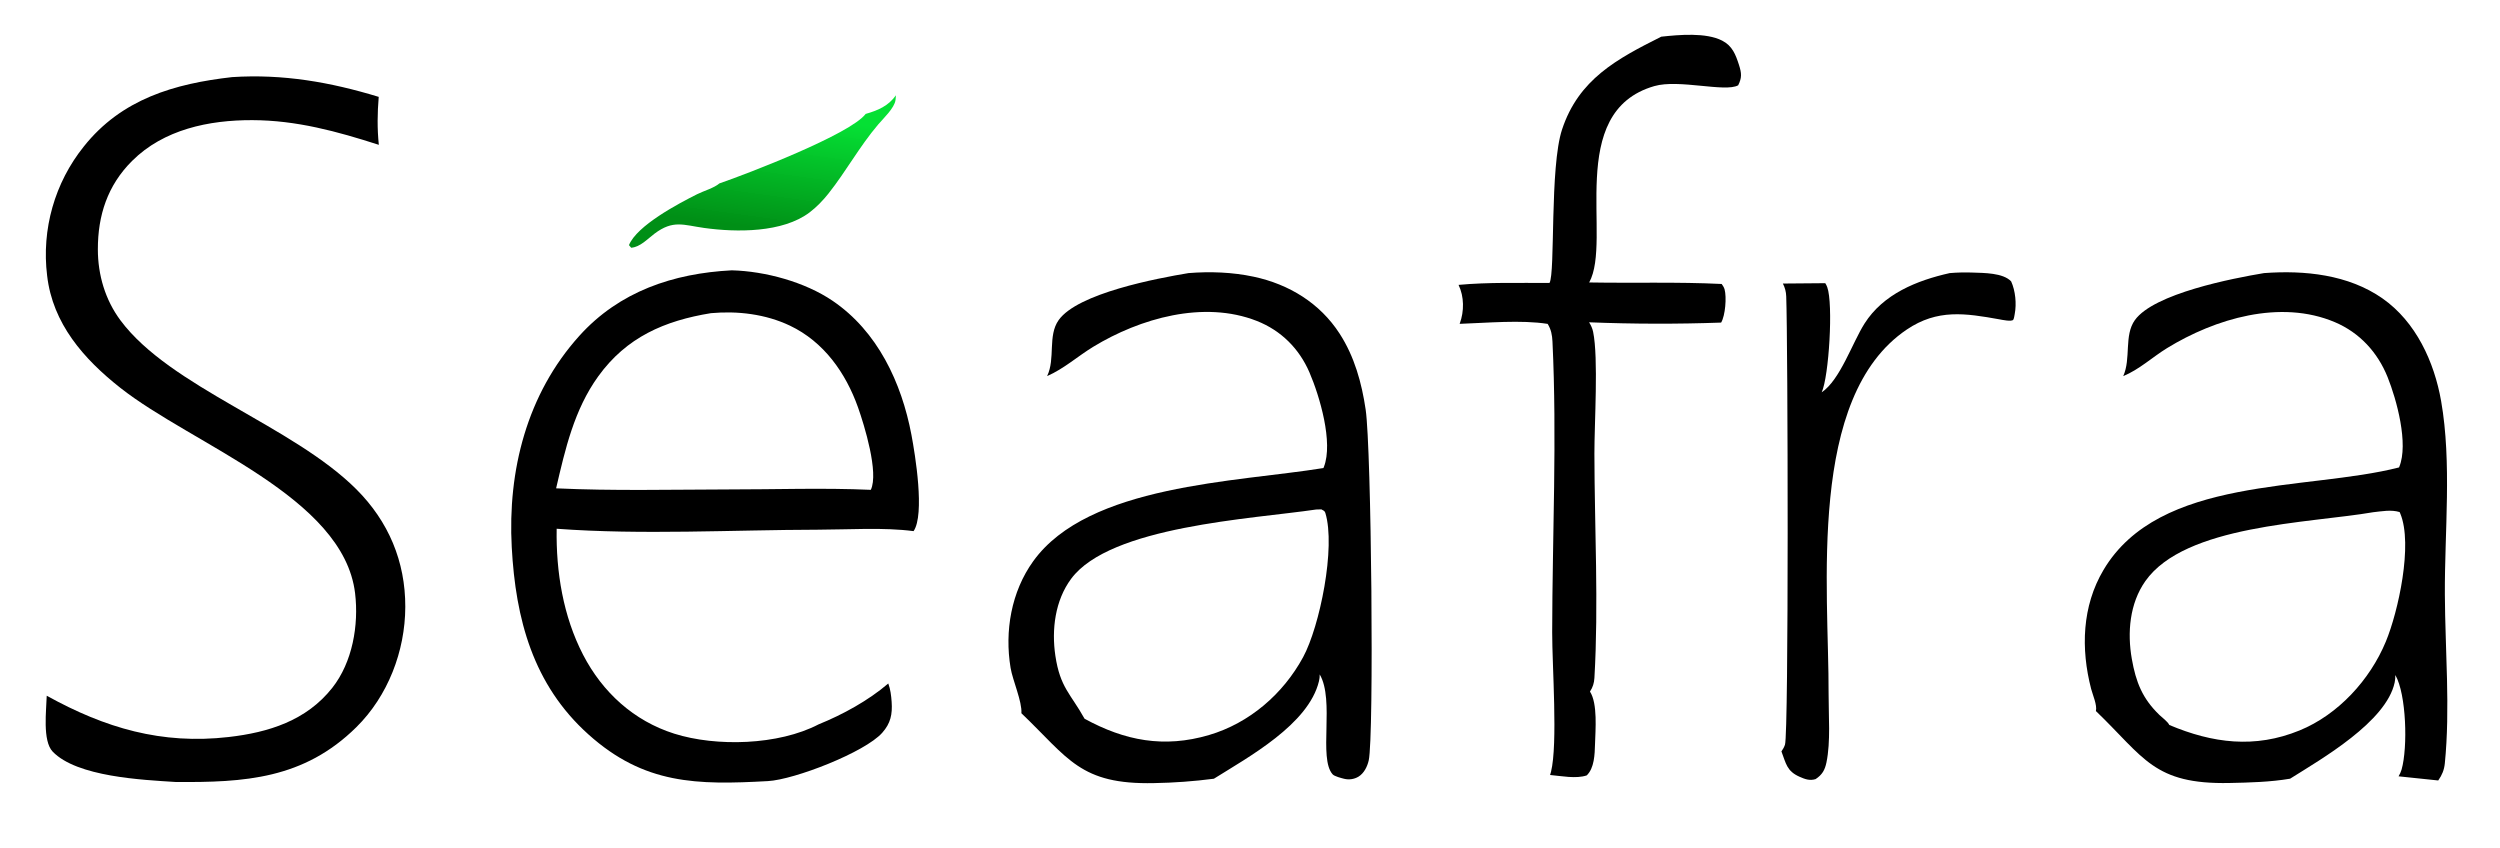 <?xml version="1.0" encoding="utf-8" ?><svg xmlns="http://www.w3.org/2000/svg" xmlns:xlink="http://www.w3.org/1999/xlink" width="230" height="78" viewBox="0 0 230 78"><path d="M208.291 25.125C212.015 24.849 216.047 25.256 219.187 27.454C222.264 29.607 223.951 33.288 224.584 36.9C225.576 42.57 224.899 48.926 224.927 54.693C224.952 59.772 225.431 65.201 224.923 70.237C224.862 70.84 224.666 71.306 224.317 71.803L220.668 71.422C220.784 71.227 220.886 71.012 220.948 70.793C221.524 68.757 221.386 63.866 220.371 62.102C220.374 62.334 220.357 62.564 220.309 62.791C219.534 66.405 213.618 69.802 210.689 71.64C208.884 71.947 206.949 71.998 205.12 72.035C198.131 72.177 197.275 69.694 192.823 65.417C192.956 64.885 192.524 63.913 192.385 63.379C191.431 59.694 191.54 55.776 193.521 52.437C198.665 43.764 212.185 45.182 220.711 43.004C220.716 42.992 220.722 42.98 220.727 42.968C221.611 40.832 220.485 36.749 219.66 34.696C218.744 32.415 217.089 30.608 214.814 29.642C209.796 27.51 203.787 29.32 199.377 32.022C198.025 32.85 196.805 34.005 195.338 34.6C196.069 32.986 195.398 30.852 196.41 29.447C198.171 27.002 205.414 25.606 208.291 25.125ZM199.578 66.699C203.562 68.378 207.447 68.884 211.562 67.2C215.117 65.745 218.038 62.546 219.496 59.029C220.636 56.282 222.003 50.097 220.83 47.257C220.809 47.208 220.788 47.159 220.766 47.11C219.985 46.872 219.127 47.039 218.331 47.125C212.413 48.144 201.021 48.28 197.37 53.465C195.924 55.519 195.7 58.203 196.127 60.619C196.506 62.768 197.104 64.268 198.668 65.777C198.93 66.029 199.423 66.379 199.578 66.699Z"/><path d="M109.341 25.125C111.333 24.965 113.391 25.041 115.347 25.459C118.593 26.154 121.429 27.884 123.248 30.699C124.611 32.81 125.278 35.221 125.641 37.685C126.172 41.289 126.42 67.738 125.922 69.957C125.794 70.527 125.487 71.149 124.971 71.459C124.579 71.689 124.113 71.758 123.671 71.651C123.406 71.585 122.77 71.424 122.604 71.24C121.275 69.772 122.811 64.407 121.413 62.046C121.417 62.257 121.394 62.467 121.344 62.672C120.389 66.644 114.861 69.647 111.678 71.643C109.85 71.88 108.011 72.015 106.168 72.046C99.365 72.195 98.306 69.768 93.969 65.618C94.045 64.556 93.165 62.595 92.974 61.447C92.414 58.071 93.032 54.445 95.056 51.632C100.139 44.569 113.748 44.361 121.755 43.06C121.769 43.027 121.784 42.994 121.797 42.961C122.674 40.71 121.412 36.452 120.473 34.269C119.53 32.076 117.861 30.408 115.634 29.529C110.739 27.599 104.873 29.29 100.578 31.904C99.148 32.775 97.873 33.935 96.335 34.599C97.114 32.984 96.372 30.892 97.397 29.448C99.15 26.978 106.464 25.604 109.341 25.125ZM99.779 66.123C103.485 68.15 107.088 68.842 111.23 67.623C114.942 66.53 118.05 63.846 119.885 60.461C121.412 57.646 122.907 50.352 121.929 47.181C121.87 46.989 121.731 46.958 121.564 46.861L121.085 46.875C115.185 47.748 102.145 48.399 98.548 53.245C97.065 55.243 96.734 57.923 97.095 60.334C97.533 63.261 98.491 63.806 99.779 66.123Z"/><path d="M67.324 24.87C70.408 24.95 74.049 25.944 76.594 27.67C80.737 30.479 82.944 35.203 83.851 39.998C84.198 41.833 85.099 47.33 84.05 48.864C81.249 48.501 78.104 48.726 75.274 48.732C67.337 48.749 59.116 49.226 51.213 48.645C51.148 52.611 51.807 56.693 53.647 60.246C55.431 63.69 58.307 66.321 62.031 67.497C65.895 68.717 71.617 68.569 75.316 66.639C77.54 65.739 79.897 64.445 81.722 62.881C81.925 63.43 81.99 63.99 82.031 64.57C82.109 65.704 81.945 66.539 81.165 67.416C79.567 69.214 73.092 71.726 70.651 71.861C64.13 72.223 59.277 72.181 54.137 67.568C49.032 62.987 47.438 56.946 47.081 50.355C46.696 43.277 48.473 36.258 53.296 30.901C56.981 26.808 61.951 25.146 67.324 24.87ZM51.162 44.927C56.385 45.169 61.646 45.042 66.875 45.029C71.268 45.034 75.731 44.869 80.115 45.065C80.864 43.496 79.52 39.122 78.939 37.484C77.807 34.298 75.787 31.441 72.672 29.959C70.43 28.893 67.863 28.589 65.406 28.811C61.146 29.506 57.64 31.015 55.036 34.626C52.824 37.692 52.001 41.317 51.162 44.927Z"/><path d="M21.355 7.094C26.035 6.792 30.381 7.552 34.842 8.912C34.718 10.425 34.697 11.807 34.852 13.324C31.012 12.089 27.28 11.065 23.212 11.053C19.224 11.041 15.058 11.904 12.146 14.81C9.896 17.056 9 19.804 9.003 22.941C9.005 25.287 9.676 27.582 11.084 29.473C15.664 35.629 26.921 39.155 32.785 45.015C35.744 47.971 37.3 51.655 37.287 55.843C37.275 59.903 35.687 64.036 32.781 66.903C27.946 71.674 22.496 71.996 16.145 71.942C13.104 71.749 7.079 71.472 4.847 69.15C3.892 68.155 4.269 65.317 4.299 64.006C9.679 66.985 14.867 68.514 21.036 67.806C24.704 67.385 28.186 66.301 30.568 63.283C32.429 60.927 33.019 57.506 32.668 54.578C31.603 45.703 17.715 40.927 11.059 35.672C7.699 33.021 4.843 29.769 4.336 25.36C3.811 21.104 5.03 16.817 7.714 13.474C11.188 9.105 16.049 7.696 21.355 7.094Z"/><path d="M152.836 3.375C154.473 3.198 156.951 2.973 158.441 3.739C159.381 4.222 159.684 5.032 159.991 5.987C160.229 6.731 160.263 7.158 159.911 7.848C158.72 8.512 154.458 7.27 152.204 7.919C143.927 10.3 148.374 22.077 146.205 25.986C150.266 26.06 154.337 25.925 158.394 26.126C158.503 26.268 158.615 26.449 158.662 26.623C158.859 27.341 158.732 29.026 158.344 29.678C154.295 29.822 150.243 29.813 146.195 29.651C146.37 29.924 146.501 30.21 146.567 30.529C147.067 32.935 146.68 38.982 146.685 41.741C146.697 48.551 147.08 55.582 146.686 62.372C146.659 62.843 146.54 63.227 146.278 63.625C146.996 64.732 146.779 67.165 146.741 68.479C146.715 69.39 146.681 70.672 145.976 71.338C145 71.667 143.632 71.391 142.608 71.299C142.64 71.203 142.668 71.105 142.693 71.006C143.329 68.421 142.796 61.271 142.801 58.174C142.815 49.312 143.252 40.265 142.827 31.424C142.798 30.818 142.707 30.325 142.386 29.798C139.95 29.412 136.763 29.71 134.285 29.794C134.29 29.785 134.294 29.775 134.298 29.766C134.713 28.64 134.709 27.288 134.186 26.209C136.952 25.954 139.778 26.042 142.555 26.029C143.097 25.11 142.568 15.378 143.707 11.921C145.231 7.294 148.753 5.422 152.836 3.375Z"/><path d="M179.373 25.125C180.082 25.065 180.793 25.049 181.504 25.077C182.5 25.114 184.287 25.094 185.026 25.889C185.419 26.747 185.535 27.959 185.354 28.887C185.329 29.017 185.293 29.303 185.223 29.411C185.089 29.62 184.166 29.419 183.951 29.38C180.803 28.816 178.25 28.413 175.424 30.318C166.218 36.525 168.264 54.195 168.231 63.837C168.224 65.82 168.432 68.214 168.034 70.143C167.887 70.852 167.637 71.281 167.032 71.679C166.485 71.847 166.055 71.682 165.548 71.457C164.375 70.937 164.312 70.228 163.892 69.129C164.029 68.94 164.144 68.733 164.218 68.512C164.57 67.449 164.486 31.399 164.333 27.272C164.317 26.837 164.221 26.475 164.025 26.086L167.925 26.053C167.997 26.168 168.06 26.291 168.106 26.418C168.67 27.953 168.263 34.64 167.596 36.095C169.295 34.946 170.41 31.543 171.537 29.767C173.266 27.041 176.355 25.801 179.373 25.125Z"/><defs><linearGradient id="gradient_0" gradientUnits="userSpaceOnUse" x1="71.198" y1="10.427" x2="69.743" y2="21.005"><stop offset="0" stop-color="#00DF30" stop-opacity="0.98"/><stop offset="1" stop-color="#008F16"/></linearGradient></defs><path fill="url(#gradient_0)" d="M79.64 10.48C80.738 10.169 81.744 9.752 82.416 8.769C82.419 8.896 82.409 9.016 82.394 9.142C82.392 9.162 82.391 9.181 82.388 9.2C82.298 9.938 81.267 10.893 80.791 11.454C79.06 13.494 77.847 15.755 76.211 17.816C75.711 18.445 75.13 19.049 74.489 19.536C72.003 21.427 67.751 21.383 64.788 20.972C62.868 20.706 61.939 20.202 60.214 21.498C59.564 21.986 58.914 22.721 58.068 22.793L57.865 22.552C58.589 20.757 62.378 18.748 64.14 17.865C64.731 17.569 65.704 17.291 66.183 16.875C68.802 15.973 78.245 12.342 79.64 10.48Z"/></svg>